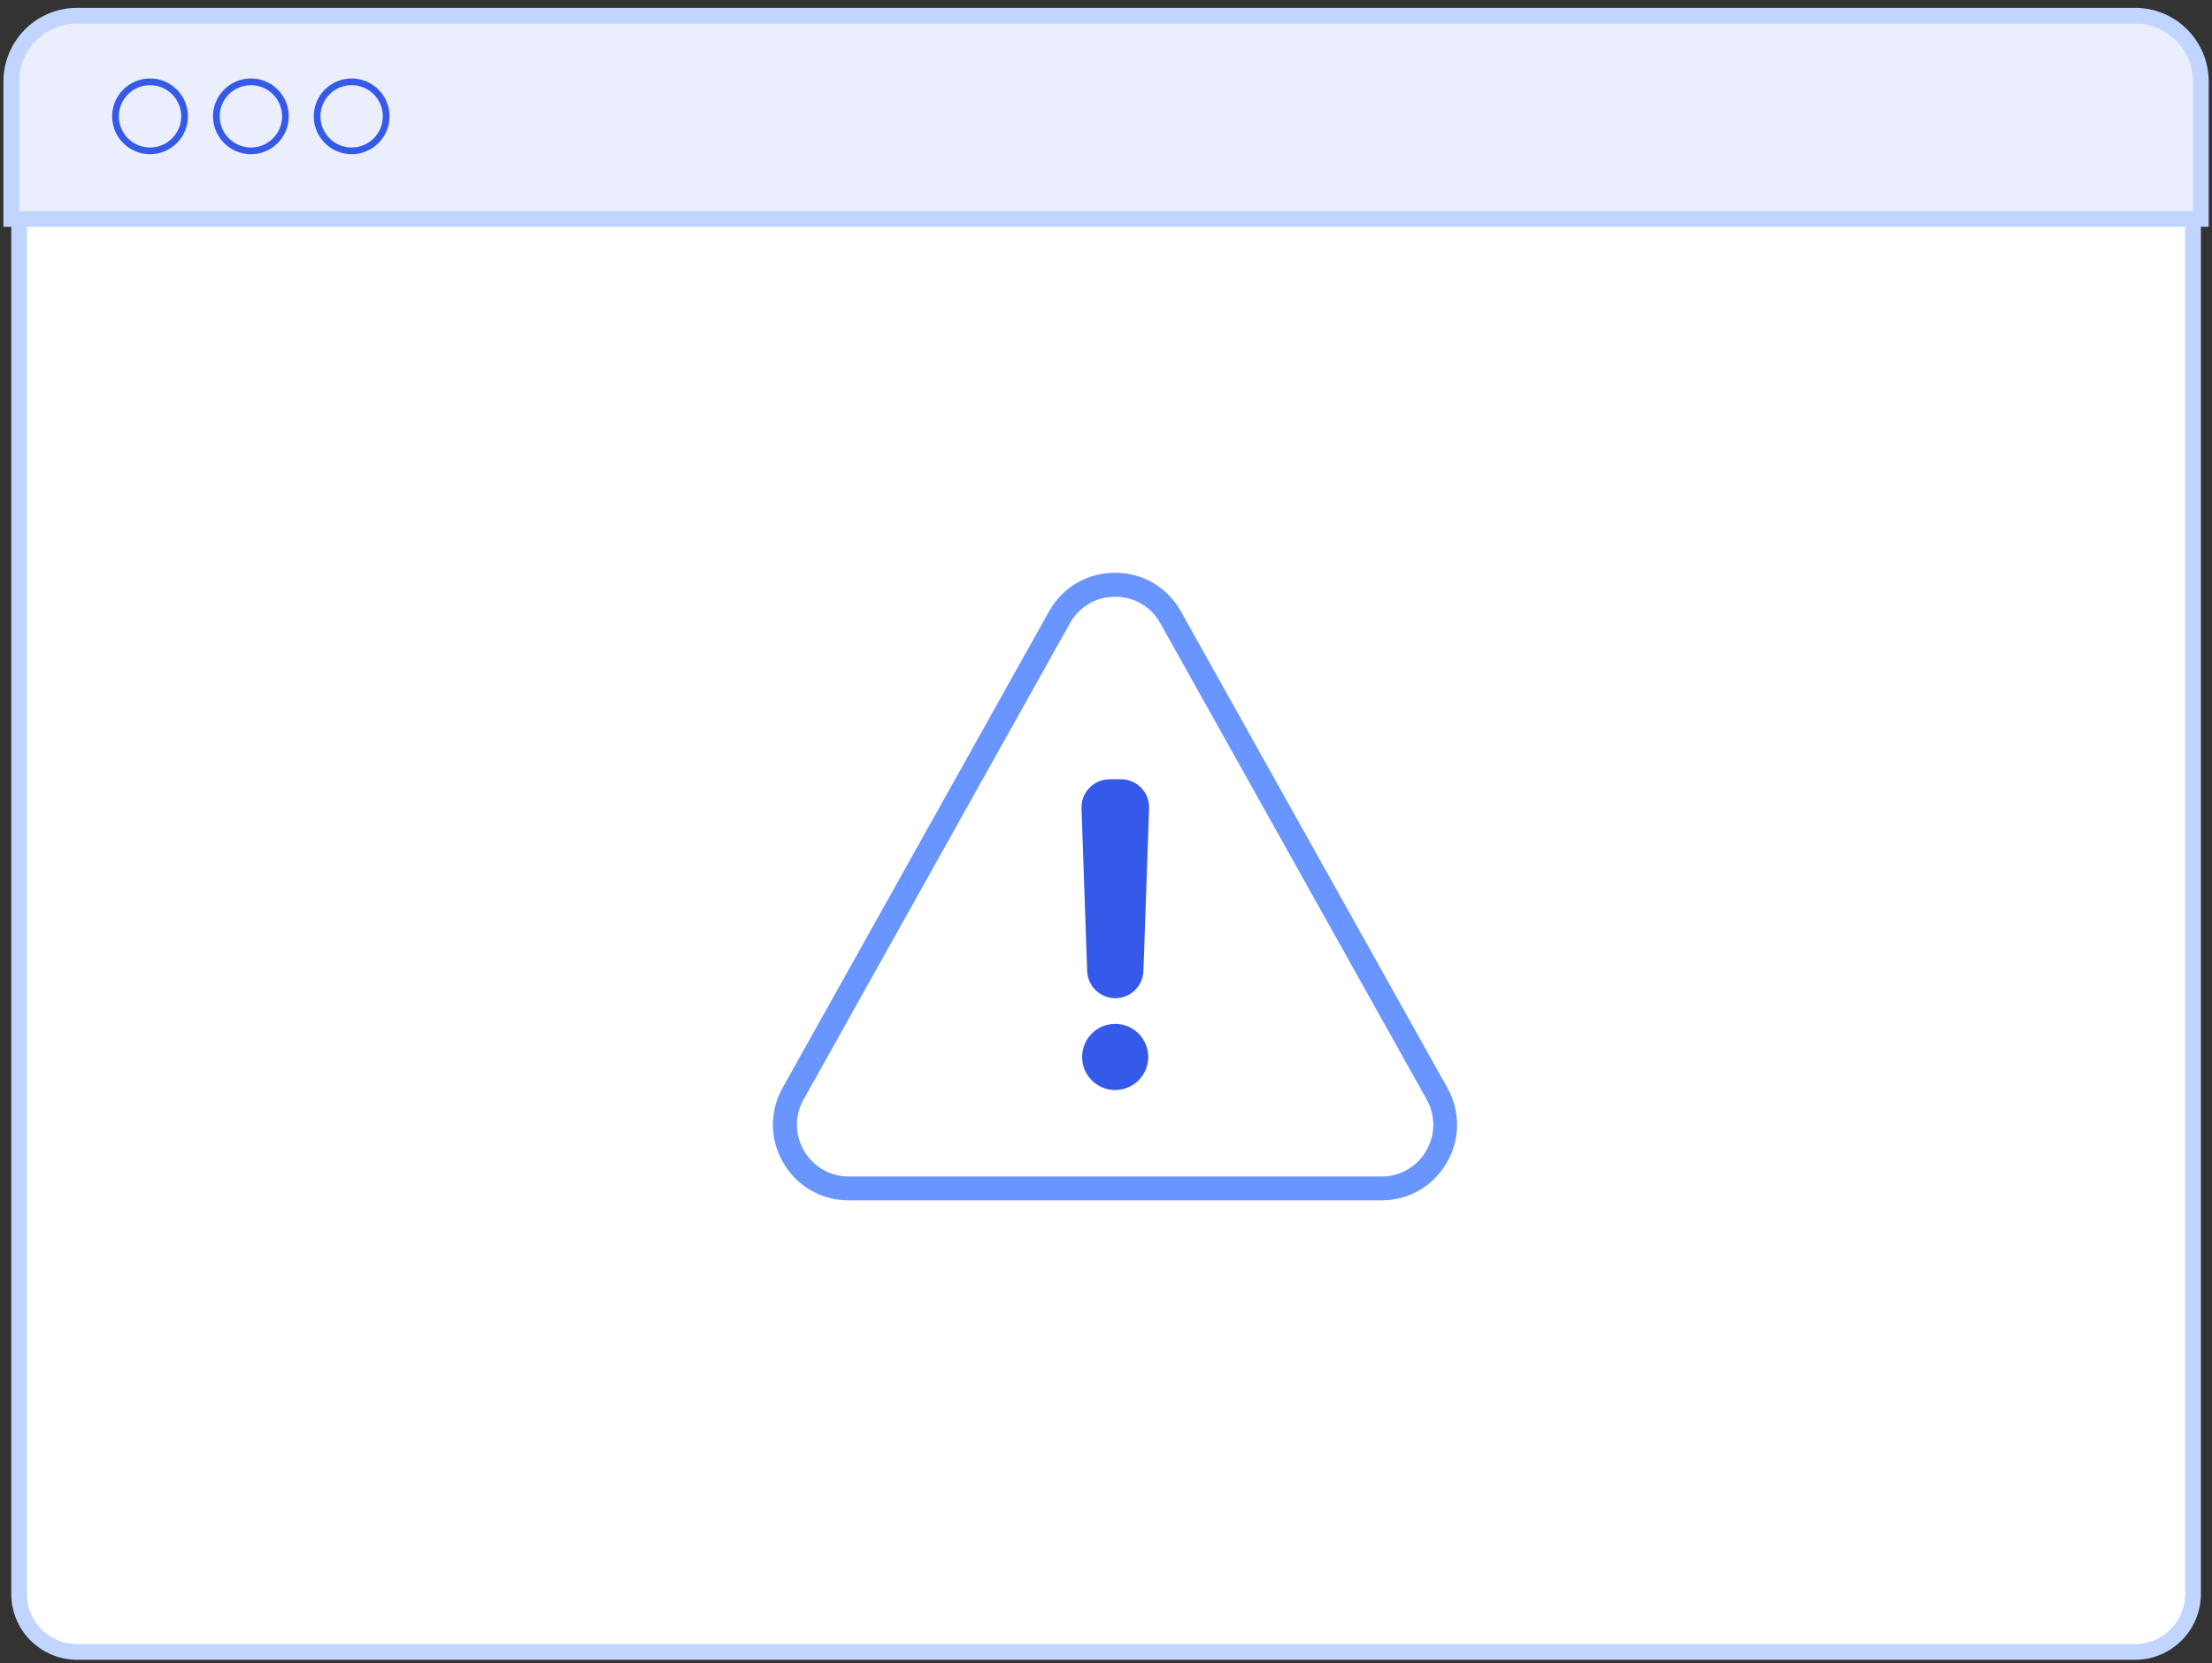 <svg width="141" height="106" viewBox="0 0 141 106" fill="none" xmlns="http://www.w3.org/2000/svg">
<rect x="0" y="0" width="141" height="106" fill="#333333" stroke="none"/>
<g clip-path="url(#clip0_13967_11790)">
<path d="M139.791 13.166V101.575C139.791 103.615 138.137 105.271 136.097 105.271H4.915C2.873 105.271 1.219 103.615 1.219 101.575V13.166H139.791Z" fill="white" stroke="#C0D5FF"/>
<path d="M140.291 13.953V5.197C140.291 2.878 138.413 1 136.097 1H4.915C2.597 1 0.719 2.878 0.719 5.197V13.953H140.291Z" fill="#EBEEFD" stroke="#C0D5FF"/>
<path d="M9.563 9.827C8.232 9.827 7.148 8.744 7.148 7.412C7.148 6.081 8.232 5 9.563 5C10.894 5 11.98 6.081 11.98 7.412C11.98 8.744 10.896 9.827 9.563 9.827ZM9.563 5.427C8.467 5.427 7.576 6.318 7.576 7.412C7.576 8.506 8.467 9.4 9.563 9.4C10.659 9.4 11.552 8.508 11.552 7.412C11.552 6.316 10.659 5.427 9.563 5.427Z" fill="#3559E9"/>
<path d="M15.995 9.827C14.662 9.827 13.578 8.744 13.578 7.412C13.578 6.081 14.662 5 15.995 5C17.328 5 18.409 6.081 18.409 7.412C18.409 8.744 17.326 9.827 15.995 9.827ZM15.995 5.427C14.899 5.427 14.005 6.318 14.005 7.412C14.005 8.506 14.899 9.4 15.995 9.4C17.091 9.4 17.982 8.508 17.982 7.412C17.982 6.316 17.091 5.427 15.995 5.427Z" fill="#3559E9"/>
<path d="M22.415 9.827C21.083 9.827 20 8.744 20 7.412C20 6.081 21.083 5 22.415 5C23.746 5 24.831 6.081 24.831 7.412C24.831 8.744 23.748 9.827 22.415 9.827ZM22.415 5.427C21.318 5.427 20.427 6.318 20.427 7.412C20.427 8.506 21.318 9.4 22.415 9.4C23.511 9.4 24.404 8.508 24.404 7.412C24.404 6.316 23.511 5.427 22.415 5.427Z" fill="#3559E9"/>
<path d="M102.862 25.765H39.035C36.88 25.765 35.133 27.512 35.133 29.666V82.78C35.133 84.934 36.88 86.681 39.035 86.681H102.862C105.016 86.681 106.763 84.934 106.763 82.78V29.666C106.763 27.512 105.016 25.765 102.862 25.765Z" fill="white"/>
<path d="M91.594 69.691L74.615 39.34C73.066 36.572 69.083 36.572 67.533 39.34L50.554 69.691C49.04 72.399 50.996 75.732 54.095 75.732H88.053C91.152 75.732 93.108 72.399 91.594 69.691Z" fill="white"/>
<path d="M88.056 76.494H54.098C52.371 76.494 50.816 75.605 49.937 74.111C49.058 72.617 49.043 70.829 49.886 69.32L66.865 38.969C67.729 37.425 69.304 36.5 71.072 36.5C72.84 36.5 74.415 37.42 75.279 38.969L92.258 69.32C93.101 70.829 93.086 72.623 92.212 74.111C91.338 75.605 89.784 76.494 88.051 76.494H88.056ZM71.077 38.029C69.868 38.029 68.791 38.659 68.202 39.716L51.223 70.067C50.643 71.098 50.659 72.323 51.258 73.344C51.858 74.365 52.919 74.975 54.103 74.975H88.061C89.245 74.975 90.307 74.365 90.906 73.344C91.506 72.323 91.516 71.098 90.942 70.067L73.963 39.716C73.374 38.659 72.296 38.029 71.087 38.029H71.077Z" fill="#6895FF"/>
<path d="M73.193 67.355C73.193 68.518 72.248 69.463 71.085 69.463C69.921 69.463 68.977 68.518 68.977 67.355C68.977 66.191 69.921 65.246 71.085 65.246C72.248 65.246 73.193 66.191 73.193 67.355Z" fill="#3559E9"/>
<path d="M71.453 49.659H70.732C69.716 49.659 68.903 50.503 68.939 51.514L69.299 61.883C69.335 62.848 70.127 63.61 71.093 63.61C72.058 63.61 72.851 62.843 72.886 61.883L73.247 51.514C73.282 50.498 72.47 49.659 71.453 49.659Z" fill="#3559E9"/>
</g>
<defs>
<clipPath id="clip0_13967_11790">
<rect width="141" height="106" fill="white"/>
</clipPath>
</defs>
</svg>
